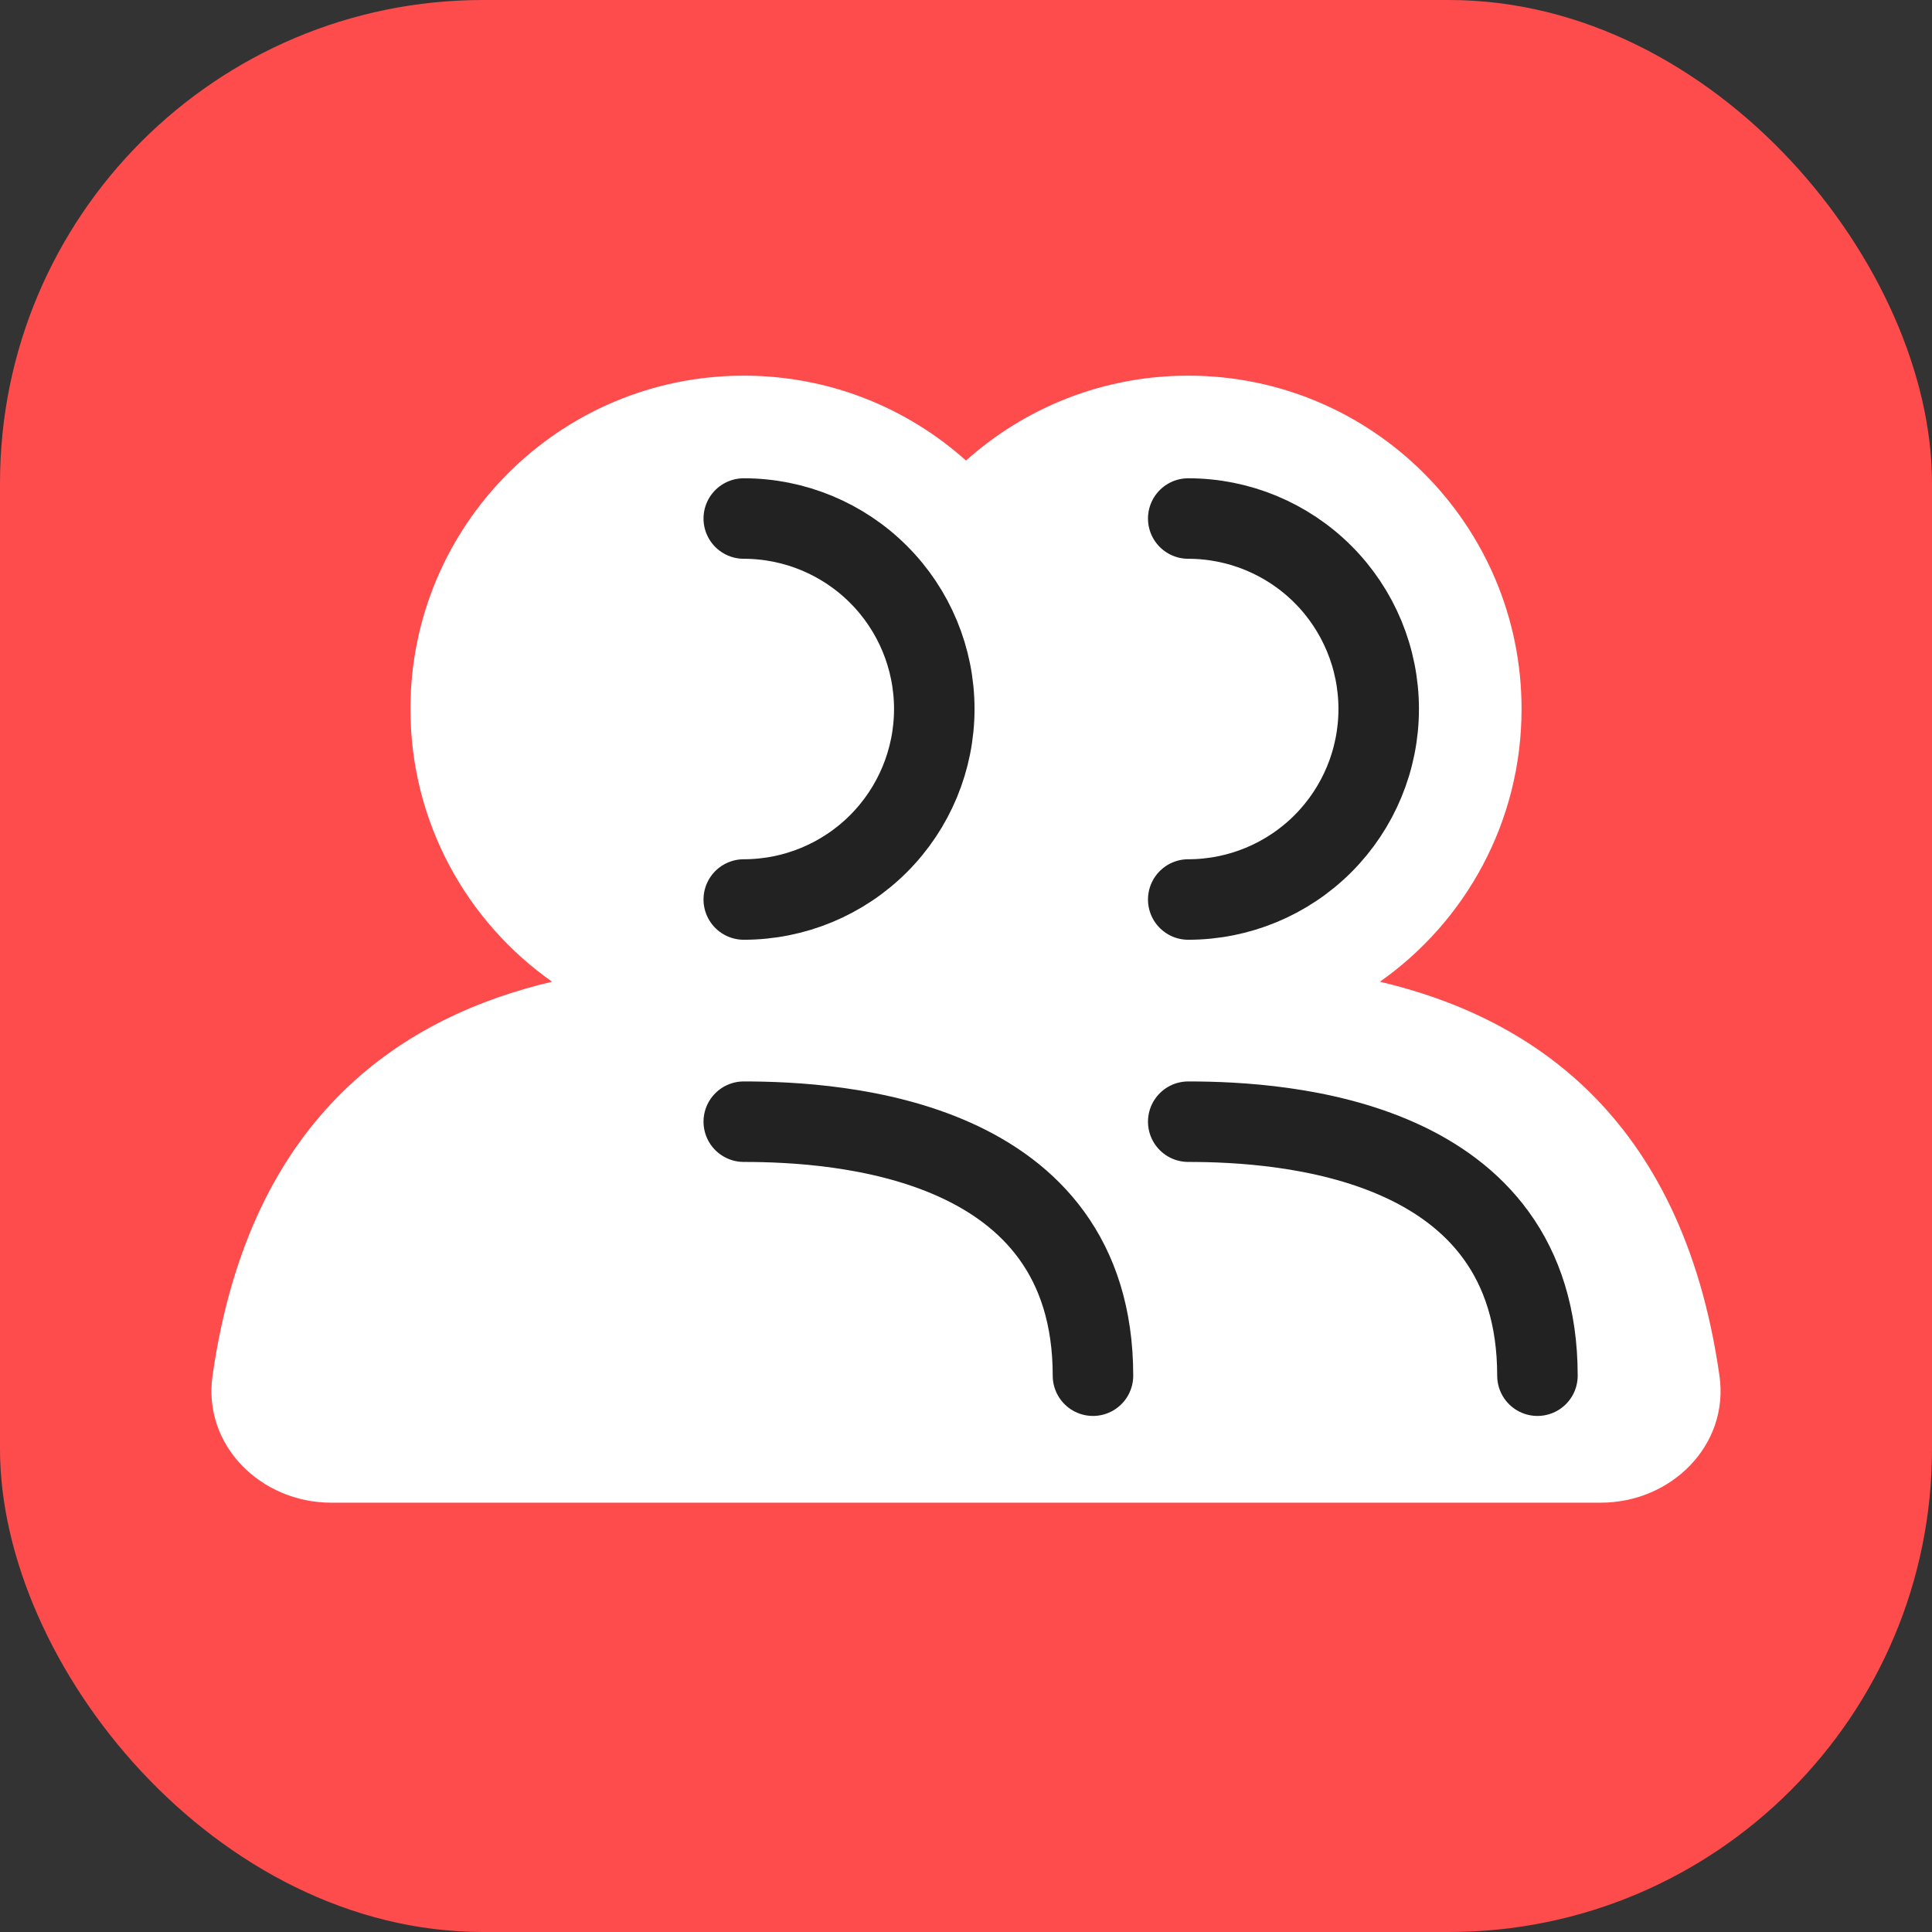 <svg width="36" height="36" viewBox="0 0 36 36" fill="none" xmlns="http://www.w3.org/2000/svg">
<rect x="0" y="0" width="36" height="36" fill="#333333" stroke="none"/>
<g clip-path="url(#clip0_24346_96665)">
<g clip-path="url(#clip1_24346_96665)">
<rect width="36" height="36" rx="9" fill="#FE4C4C"/>
</g>
<path fill-rule="evenodd" clip-rule="evenodd" d="M14.451 28H6.169C4.862 28 3.776 26.931 3.96 25.637C4.663 20.698 7.601 18.926 10.287 18.293C8.691 17.169 7.648 15.312 7.648 13.211C7.648 9.781 10.429 7 13.859 7C15.45 7 16.901 7.598 18 8.582C19.099 7.598 20.55 7 22.141 7C25.571 7 28.352 9.781 28.352 13.211C28.352 15.312 27.309 17.169 25.713 18.293C28.399 18.926 31.337 20.698 32.04 25.637C32.224 26.931 31.138 28 29.831 28H21.549H14.451Z" fill="white"/>
<path d="M22.141 20.901C23.916 20.901 28.648 21.197 28.648 25.634" stroke="#222222" stroke-width="1.5" stroke-linecap="round" stroke-linejoin="round"/>
<path d="M13.859 20.901C15.634 20.901 20.366 21.197 20.366 25.634" stroke="#222222" stroke-width="1.5" stroke-linecap="round" stroke-linejoin="round"/>
<path d="M22.141 16.761C23.082 16.761 23.985 16.387 24.651 15.721C25.316 15.055 25.69 14.153 25.69 13.211C25.69 12.27 25.316 11.367 24.651 10.702C23.985 10.036 23.082 9.662 22.141 9.662" stroke="#222222" stroke-width="1.5" stroke-linecap="round"/>
<path d="M13.859 16.761C14.8 16.761 15.703 16.387 16.369 15.721C17.035 15.055 17.409 14.153 17.409 13.211C17.409 12.27 17.035 11.367 16.369 10.702C15.703 10.036 14.8 9.662 13.859 9.662" stroke="#222222" stroke-width="1.5" stroke-linecap="round"/>
</g>
<defs>
<clipPath id="clip0_24346_96665">
<rect width="36" height="36" fill="white"/>
</clipPath>
<clipPath id="clip1_24346_96665">
<rect width="36" height="36" fill="white"/>
</clipPath>
</defs>
</svg>
